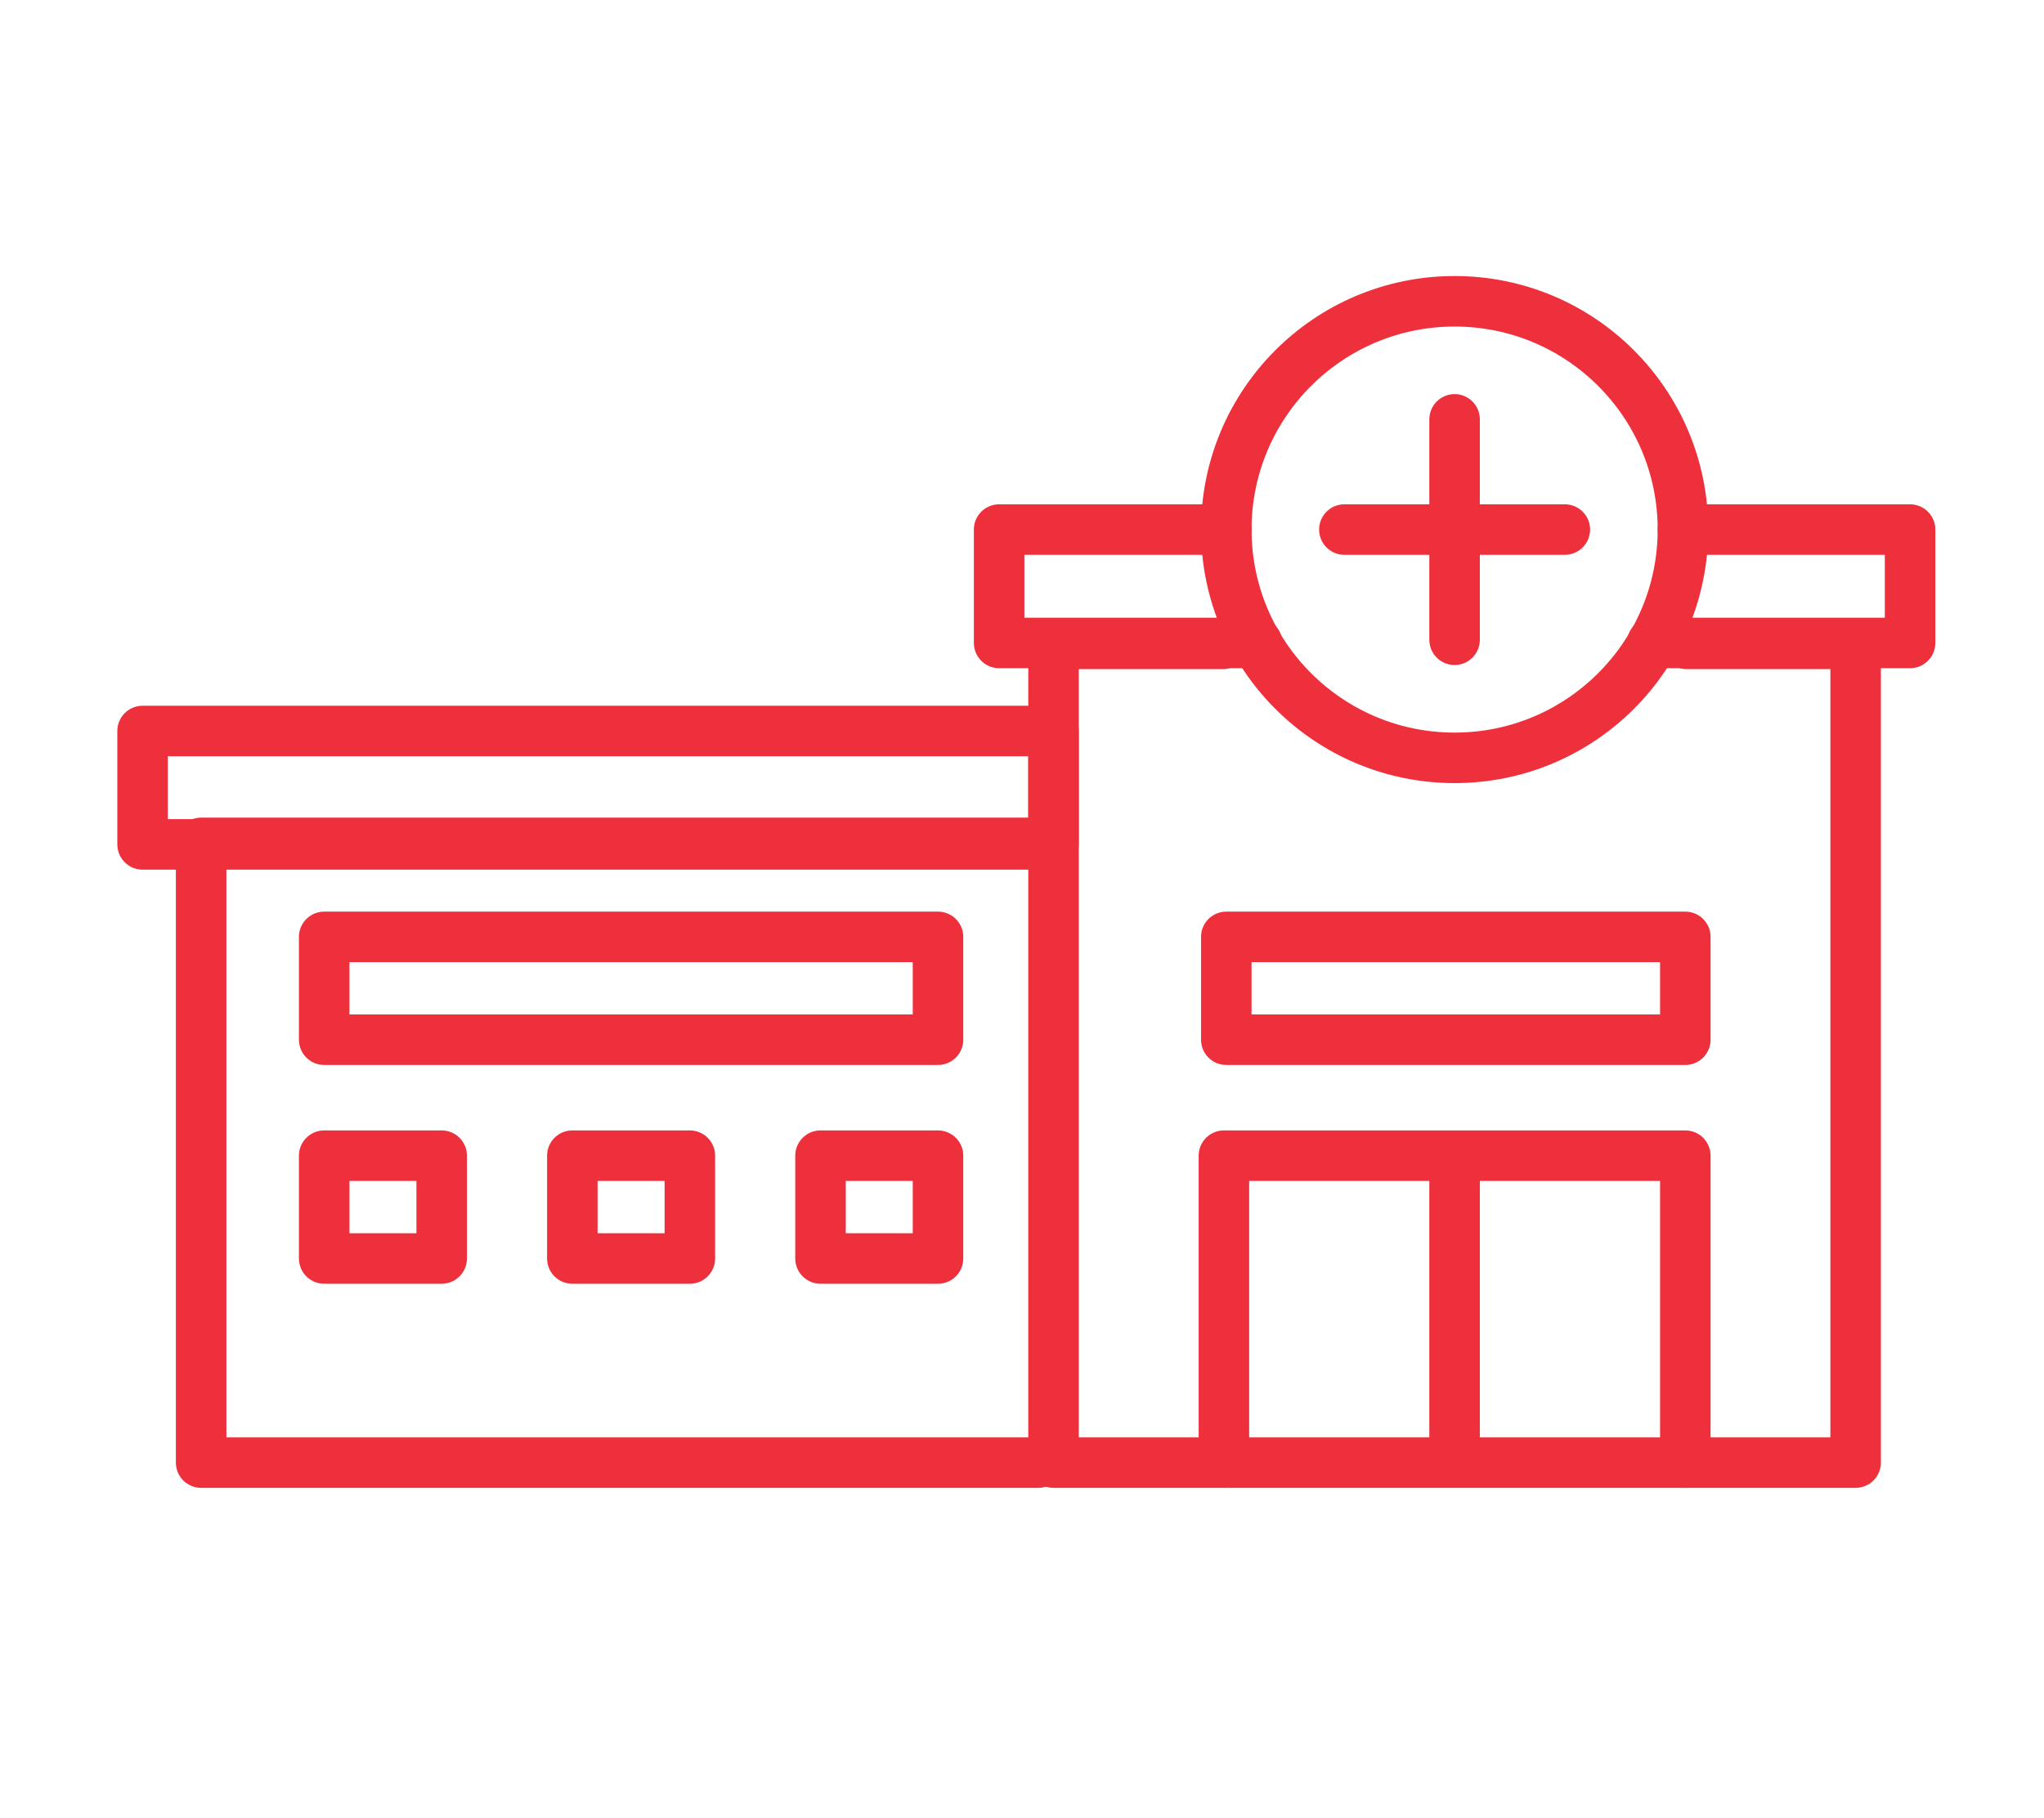 <?xml version="1.0" encoding="UTF-8"?>
<svg id="a" data-name="Layer 1" xmlns="http://www.w3.org/2000/svg" width="1.124in" height="1in" viewBox="0 0 80.909 72">
  <path d="M57.583,11.931c4.993,0,9.04,4.047,9.04,9.04s-4.047,9.04-9.04,9.04-9.04-4.047-9.04-9.04,4.047-9.04,9.04-9.04h0Z" fill="none" stroke="#ee303c" stroke-linecap="round" stroke-linejoin="round" stroke-width="2"/>
  <line x1="57.582" y1="16.607" x2="57.582" y2="25.335" fill="none" stroke="#ee303c" stroke-linecap="round" stroke-linejoin="round" stroke-width="2"/>
  <line x1="53.218" y1="20.971" x2="61.947" y2="20.971" fill="none" stroke="#ee303c" stroke-linecap="round" stroke-linejoin="round" stroke-width="2"/>
  <polyline points="66.773 25.498 73.461 25.498 73.461 57.919 41.703 57.919 41.703 25.498 48.392 25.498" fill="none" stroke="#ee303c" stroke-linecap="round" stroke-linejoin="round" stroke-width="2"/>
  <polyline points="41.098 57.919 7.954 57.919 7.954 33.378 41.348 33.378" fill="none" stroke="#ee303c" stroke-linecap="round" stroke-linejoin="round" stroke-width="2"/>
  <polyline points="48.449 57.919 48.449 45.765 66.717 45.765 66.717 57.919" fill="none" stroke="#ee303c" stroke-linecap="round" stroke-linejoin="round" stroke-width="2"/>
  <polygon points="12.826 45.765 17.478 45.765 17.478 49.837 12.826 49.837 12.826 45.765 12.826 45.765" fill="none" stroke="#ee303c" stroke-linecap="round" stroke-linejoin="round" stroke-width="2"/>
  <polygon points="22.651 45.765 27.304 45.765 27.304 49.837 22.651 49.837 22.651 45.765 22.651 45.765" fill="none" stroke="#ee303c" stroke-linecap="round" stroke-linejoin="round" stroke-width="2"/>
  <polygon points="32.477 45.765 37.129 45.765 37.129 49.837 32.477 49.837 32.477 45.765 32.477 45.765" fill="none" stroke="#ee303c" stroke-linecap="round" stroke-linejoin="round" stroke-width="2"/>
  <polygon points="12.826 37.101 37.129 37.101 37.129 41.173 12.826 41.173 12.826 37.101 12.826 37.101" fill="none" stroke="#ee303c" stroke-linecap="round" stroke-linejoin="round" stroke-width="2"/>
  <rect x="48.543" y="37.101" width="18.174" height="4.072" fill="none" stroke="#ee303c" stroke-linecap="round" stroke-linejoin="round" stroke-width="2"/>
  <line x1="57.582" y1="46.765" x2="57.582" y2="56.951" fill="none" stroke="#ee303c" stroke-linecap="round" stroke-linejoin="round" stroke-width="2"/>
  <rect x="5.636" y="28.948" width="36.067" height="4.491" fill="none" stroke="#ee303c" stroke-linecap="round" stroke-linejoin="round" stroke-width="2"/>
  <polyline points="65.407 25.461 75.616 25.461 75.616 20.971 66.623 20.971" fill="none" stroke="#ee303c" stroke-linecap="round" stroke-linejoin="round" stroke-width="2"/>
  <polyline points="48.543 20.971 39.549 20.971 39.549 25.461 49.759 25.461" fill="none" stroke="#ee303c" stroke-linecap="round" stroke-linejoin="round" stroke-width="2"/>
</svg>